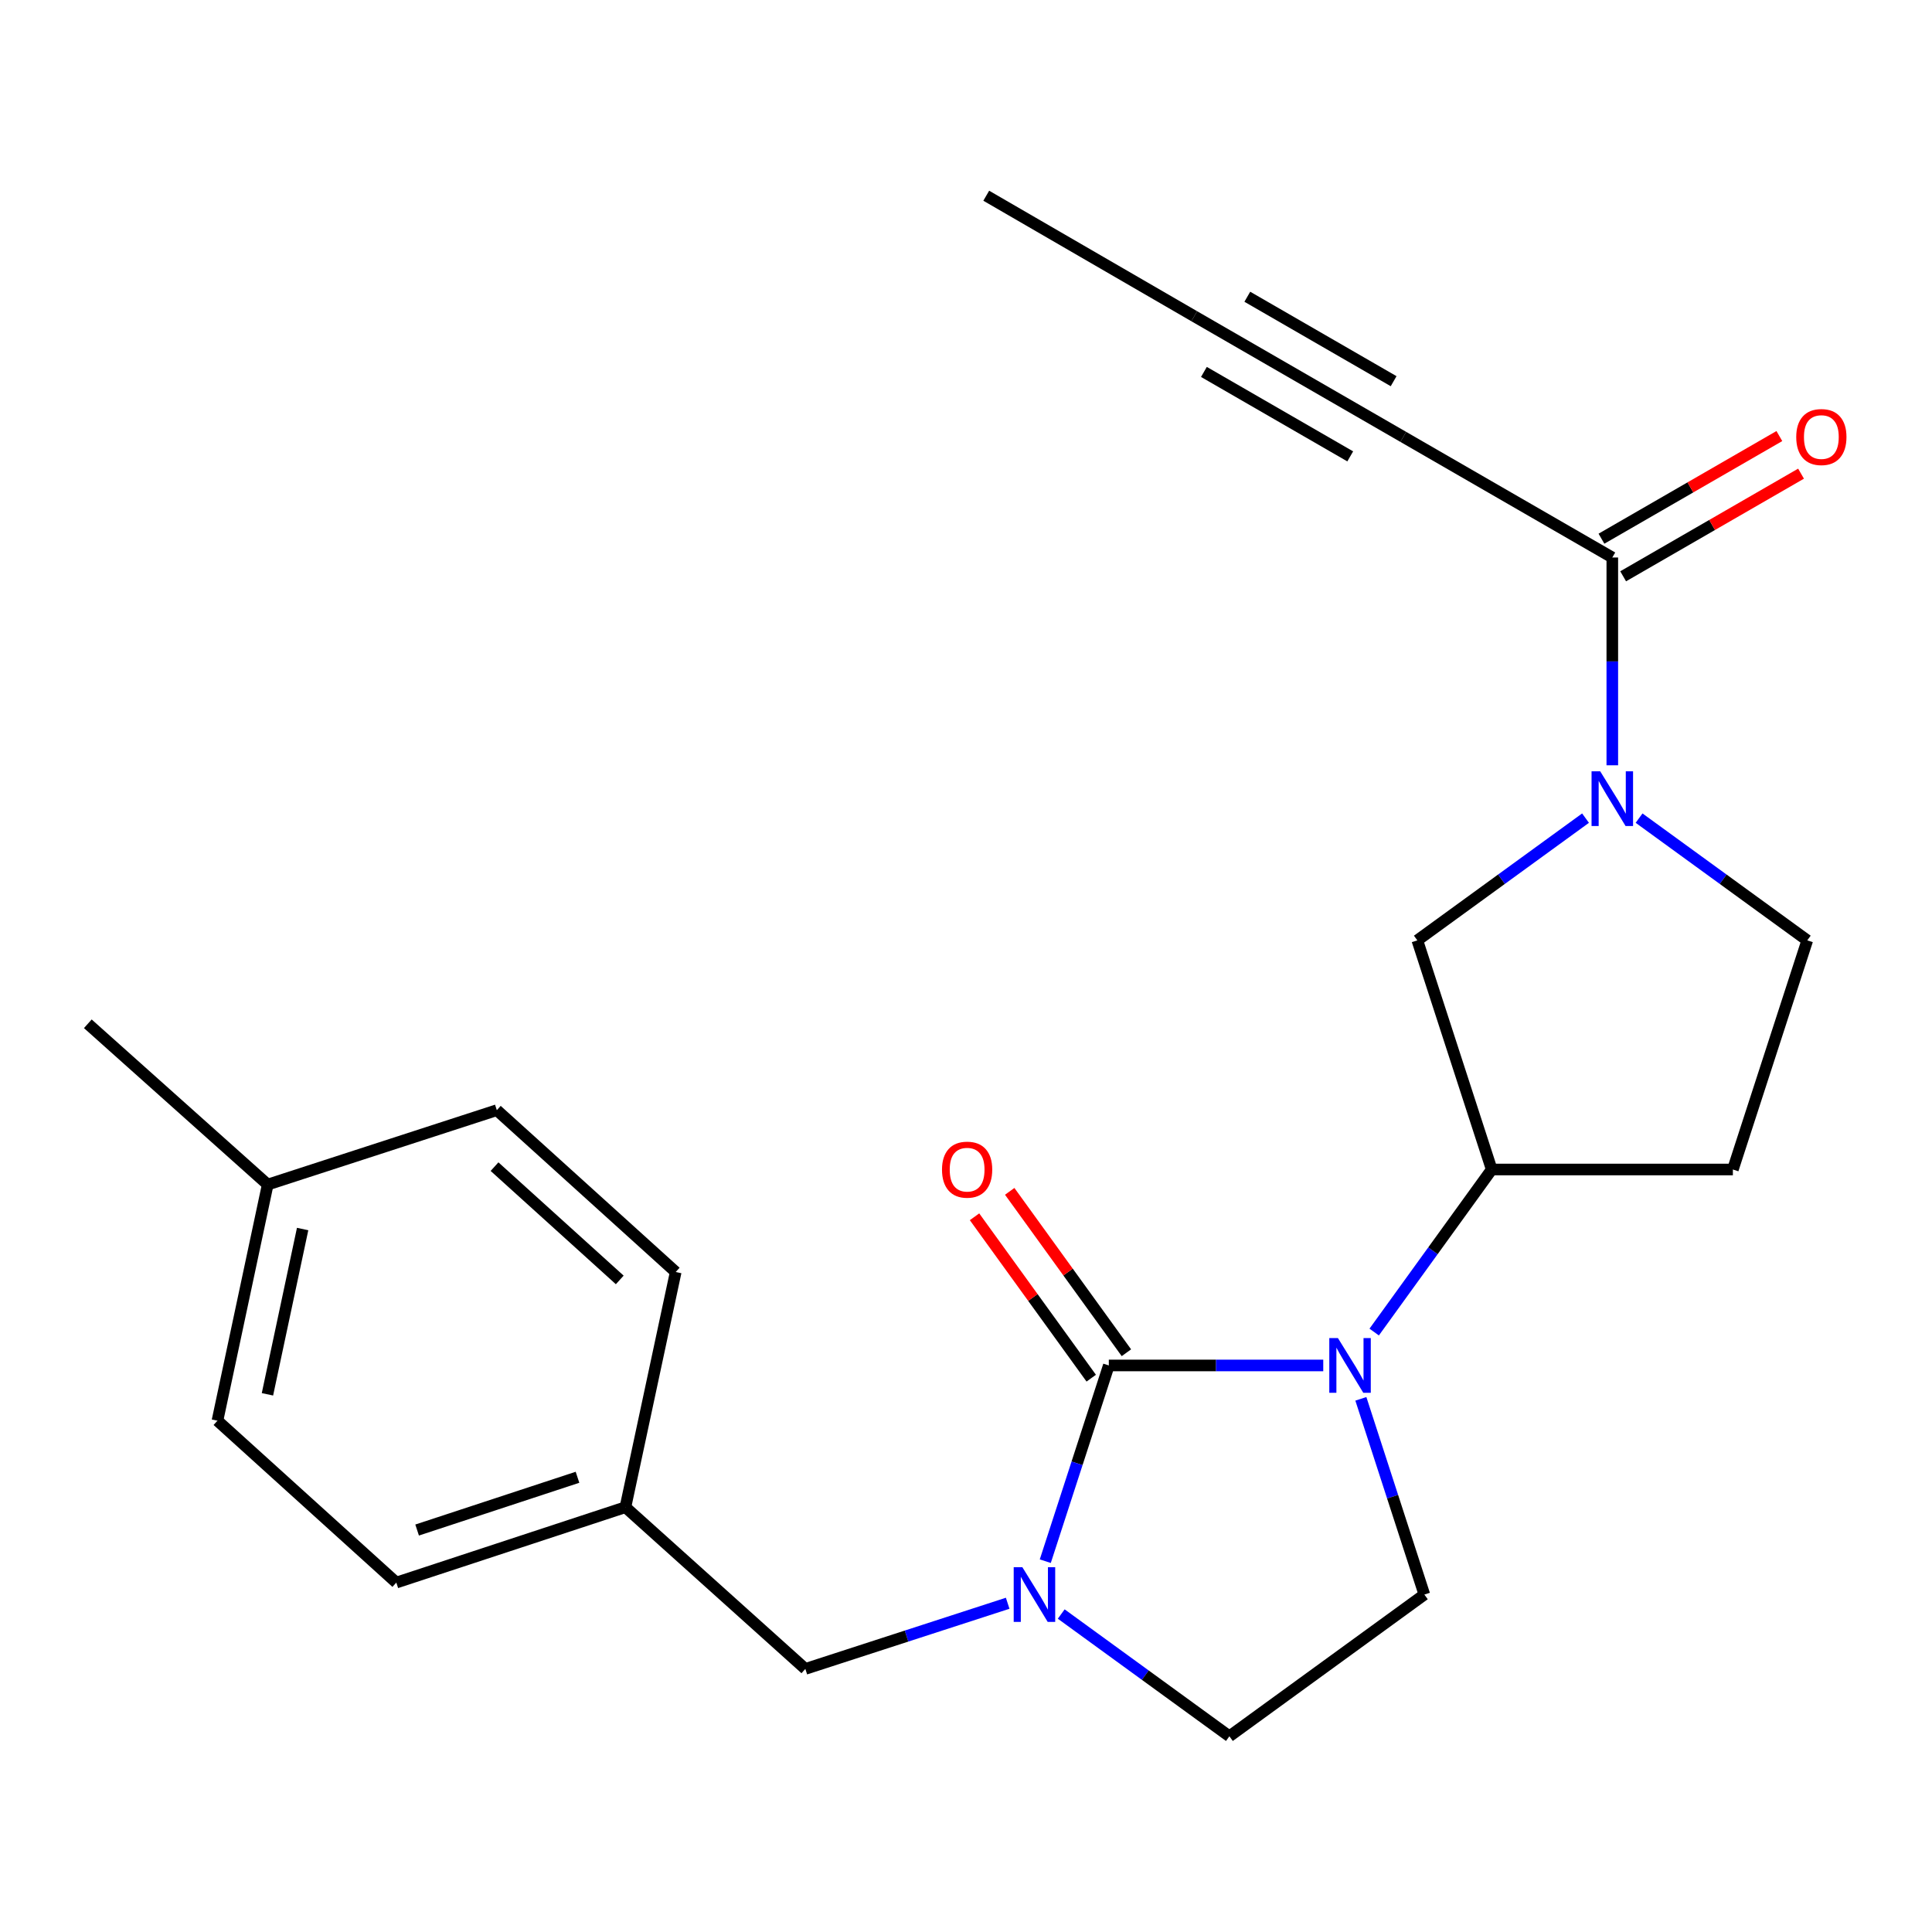 <?xml version='1.0' encoding='iso-8859-1'?>
<svg version='1.1' baseProfile='full'
              xmlns='http://www.w3.org/2000/svg'
                      xmlns:rdkit='http://www.rdkit.org/xml'
                      xmlns:xlink='http://www.w3.org/1999/xlink'
                  xml:space='preserve'
width='1000px' height='1000px' viewBox='0 0 1000 1000'>
<!-- END OF HEADER -->
<rect style='opacity:1.0;fill:#FFFFFF;stroke:none' width='1000' height='1000' x='0' y='0'> </rect>
<path class='bond-0' d='M 573.924,706.757 L 629.42,706.757' style='fill:none;fill-rule:evenodd;stroke:#000000;stroke-width:6px;stroke-linecap:butt;stroke-linejoin:miter;stroke-opacity:1' />
<path class='bond-0' d='M 629.42,706.757 L 684.916,706.757' style='fill:none;fill-rule:evenodd;stroke:#0000FF;stroke-width:6px;stroke-linecap:butt;stroke-linejoin:miter;stroke-opacity:1' />
<path class='bond-1' d='M 573.924,706.757 L 557.481,757.412' style='fill:none;fill-rule:evenodd;stroke:#000000;stroke-width:6px;stroke-linecap:butt;stroke-linejoin:miter;stroke-opacity:1' />
<path class='bond-1' d='M 557.481,757.412 L 541.039,808.067' style='fill:none;fill-rule:evenodd;stroke:#0000FF;stroke-width:6px;stroke-linecap:butt;stroke-linejoin:miter;stroke-opacity:1' />
<path class='bond-12' d='M 583.027,700.175 L 552.824,658.407' style='fill:none;fill-rule:evenodd;stroke:#000000;stroke-width:6px;stroke-linecap:butt;stroke-linejoin:miter;stroke-opacity:1' />
<path class='bond-12' d='M 552.824,658.407 L 522.621,616.639' style='fill:none;fill-rule:evenodd;stroke:#FF0000;stroke-width:6px;stroke-linecap:butt;stroke-linejoin:miter;stroke-opacity:1' />
<path class='bond-12' d='M 564.821,713.339 L 534.618,671.571' style='fill:none;fill-rule:evenodd;stroke:#000000;stroke-width:6px;stroke-linecap:butt;stroke-linejoin:miter;stroke-opacity:1' />
<path class='bond-12' d='M 534.618,671.571 L 504.415,629.803' style='fill:none;fill-rule:evenodd;stroke:#FF0000;stroke-width:6px;stroke-linecap:butt;stroke-linejoin:miter;stroke-opacity:1' />
<path class='bond-3' d='M 711.277,689.468 L 741.692,647.4' style='fill:none;fill-rule:evenodd;stroke:#0000FF;stroke-width:6px;stroke-linecap:butt;stroke-linejoin:miter;stroke-opacity:1' />
<path class='bond-3' d='M 741.692,647.4 L 772.106,605.332' style='fill:none;fill-rule:evenodd;stroke:#000000;stroke-width:6px;stroke-linecap:butt;stroke-linejoin:miter;stroke-opacity:1' />
<path class='bond-7' d='M 704.381,724.034 L 720.813,774.689' style='fill:none;fill-rule:evenodd;stroke:#0000FF;stroke-width:6px;stroke-linecap:butt;stroke-linejoin:miter;stroke-opacity:1' />
<path class='bond-7' d='M 720.813,774.689 L 737.245,825.344' style='fill:none;fill-rule:evenodd;stroke:#000000;stroke-width:6px;stroke-linecap:butt;stroke-linejoin:miter;stroke-opacity:1' />
<path class='bond-9' d='M 549.29,835.42 L 592.811,867.059' style='fill:none;fill-rule:evenodd;stroke:#0000FF;stroke-width:6px;stroke-linecap:butt;stroke-linejoin:miter;stroke-opacity:1' />
<path class='bond-9' d='M 592.811,867.059 L 636.332,898.699' style='fill:none;fill-rule:evenodd;stroke:#000000;stroke-width:6px;stroke-linecap:butt;stroke-linejoin:miter;stroke-opacity:1' />
<path class='bond-11' d='M 521.574,829.841 L 469.209,846.833' style='fill:none;fill-rule:evenodd;stroke:#0000FF;stroke-width:6px;stroke-linecap:butt;stroke-linejoin:miter;stroke-opacity:1' />
<path class='bond-11' d='M 469.209,846.833 L 416.843,863.825' style='fill:none;fill-rule:evenodd;stroke:#000000;stroke-width:6px;stroke-linecap:butt;stroke-linejoin:miter;stroke-opacity:1' />
<path class='bond-2' d='M 820.668,423.463 L 777.14,455.097' style='fill:none;fill-rule:evenodd;stroke:#0000FF;stroke-width:6px;stroke-linecap:butt;stroke-linejoin:miter;stroke-opacity:1' />
<path class='bond-2' d='M 777.14,455.097 L 733.613,486.732' style='fill:none;fill-rule:evenodd;stroke:#000000;stroke-width:6px;stroke-linecap:butt;stroke-linejoin:miter;stroke-opacity:1' />
<path class='bond-4' d='M 834.527,396.11 L 834.527,342.336' style='fill:none;fill-rule:evenodd;stroke:#0000FF;stroke-width:6px;stroke-linecap:butt;stroke-linejoin:miter;stroke-opacity:1' />
<path class='bond-4' d='M 834.527,342.336 L 834.527,288.562' style='fill:none;fill-rule:evenodd;stroke:#000000;stroke-width:6px;stroke-linecap:butt;stroke-linejoin:miter;stroke-opacity:1' />
<path class='bond-24' d='M 848.385,423.463 L 891.913,455.097' style='fill:none;fill-rule:evenodd;stroke:#0000FF;stroke-width:6px;stroke-linecap:butt;stroke-linejoin:miter;stroke-opacity:1' />
<path class='bond-24' d='M 891.913,455.097 L 935.44,486.732' style='fill:none;fill-rule:evenodd;stroke:#000000;stroke-width:6px;stroke-linecap:butt;stroke-linejoin:miter;stroke-opacity:1' />
<path class='bond-6' d='M 772.106,605.332 L 733.613,486.732' style='fill:none;fill-rule:evenodd;stroke:#000000;stroke-width:6px;stroke-linecap:butt;stroke-linejoin:miter;stroke-opacity:1' />
<path class='bond-10' d='M 772.106,605.332 L 896.934,605.332' style='fill:none;fill-rule:evenodd;stroke:#000000;stroke-width:6px;stroke-linecap:butt;stroke-linejoin:miter;stroke-opacity:1' />
<path class='bond-5' d='M 834.527,288.562 L 726.336,226.13' style='fill:none;fill-rule:evenodd;stroke:#000000;stroke-width:6px;stroke-linecap:butt;stroke-linejoin:miter;stroke-opacity:1' />
<path class='bond-14' d='M 840.141,298.292 L 886.181,271.727' style='fill:none;fill-rule:evenodd;stroke:#000000;stroke-width:6px;stroke-linecap:butt;stroke-linejoin:miter;stroke-opacity:1' />
<path class='bond-14' d='M 886.181,271.727 L 932.22,245.162' style='fill:none;fill-rule:evenodd;stroke:#FF0000;stroke-width:6px;stroke-linecap:butt;stroke-linejoin:miter;stroke-opacity:1' />
<path class='bond-14' d='M 828.912,278.832 L 874.952,252.268' style='fill:none;fill-rule:evenodd;stroke:#000000;stroke-width:6px;stroke-linecap:butt;stroke-linejoin:miter;stroke-opacity:1' />
<path class='bond-14' d='M 874.952,252.268 L 920.992,225.703' style='fill:none;fill-rule:evenodd;stroke:#FF0000;stroke-width:6px;stroke-linecap:butt;stroke-linejoin:miter;stroke-opacity:1' />
<path class='bond-8' d='M 726.336,226.13 L 618.146,163.684' style='fill:none;fill-rule:evenodd;stroke:#000000;stroke-width:6px;stroke-linecap:butt;stroke-linejoin:miter;stroke-opacity:1' />
<path class='bond-8' d='M 721.339,197.304 L 645.606,153.593' style='fill:none;fill-rule:evenodd;stroke:#000000;stroke-width:6px;stroke-linecap:butt;stroke-linejoin:miter;stroke-opacity:1' />
<path class='bond-8' d='M 698.877,236.221 L 623.144,192.509' style='fill:none;fill-rule:evenodd;stroke:#000000;stroke-width:6px;stroke-linecap:butt;stroke-linejoin:miter;stroke-opacity:1' />
<path class='bond-23' d='M 737.245,825.344 L 636.332,898.699' style='fill:none;fill-rule:evenodd;stroke:#000000;stroke-width:6px;stroke-linecap:butt;stroke-linejoin:miter;stroke-opacity:1' />
<path class='bond-21' d='M 618.146,163.684 L 510.48,101.301' style='fill:none;fill-rule:evenodd;stroke:#000000;stroke-width:6px;stroke-linecap:butt;stroke-linejoin:miter;stroke-opacity:1' />
<path class='bond-13' d='M 896.934,605.332 L 935.44,486.732' style='fill:none;fill-rule:evenodd;stroke:#000000;stroke-width:6px;stroke-linecap:butt;stroke-linejoin:miter;stroke-opacity:1' />
<path class='bond-15' d='M 416.843,863.825 L 323.719,780.124' style='fill:none;fill-rule:evenodd;stroke:#000000;stroke-width:6px;stroke-linecap:butt;stroke-linejoin:miter;stroke-opacity:1' />
<path class='bond-17' d='M 323.719,780.124 L 349.743,658.391' style='fill:none;fill-rule:evenodd;stroke:#000000;stroke-width:6px;stroke-linecap:butt;stroke-linejoin:miter;stroke-opacity:1' />
<path class='bond-18' d='M 323.719,780.124 L 205.131,819.141' style='fill:none;fill-rule:evenodd;stroke:#000000;stroke-width:6px;stroke-linecap:butt;stroke-linejoin:miter;stroke-opacity:1' />
<path class='bond-18' d='M 298.909,764.635 L 215.898,791.947' style='fill:none;fill-rule:evenodd;stroke:#000000;stroke-width:6px;stroke-linecap:butt;stroke-linejoin:miter;stroke-opacity:1' />
<path class='bond-16' d='M 138.567,613.133 L 112.555,735.352' style='fill:none;fill-rule:evenodd;stroke:#000000;stroke-width:6px;stroke-linecap:butt;stroke-linejoin:miter;stroke-opacity:1' />
<path class='bond-16' d='M 156.64,636.143 L 138.432,721.696' style='fill:none;fill-rule:evenodd;stroke:#000000;stroke-width:6px;stroke-linecap:butt;stroke-linejoin:miter;stroke-opacity:1' />
<path class='bond-22' d='M 138.567,613.133 L 45.455,529.906' style='fill:none;fill-rule:evenodd;stroke:#000000;stroke-width:6px;stroke-linecap:butt;stroke-linejoin:miter;stroke-opacity:1' />
<path class='bond-25' d='M 138.567,613.133 L 257.154,574.627' style='fill:none;fill-rule:evenodd;stroke:#000000;stroke-width:6px;stroke-linecap:butt;stroke-linejoin:miter;stroke-opacity:1' />
<path class='bond-20' d='M 349.743,658.391 L 257.154,574.627' style='fill:none;fill-rule:evenodd;stroke:#000000;stroke-width:6px;stroke-linecap:butt;stroke-linejoin:miter;stroke-opacity:1' />
<path class='bond-20' d='M 320.782,662.487 L 255.97,603.852' style='fill:none;fill-rule:evenodd;stroke:#000000;stroke-width:6px;stroke-linecap:butt;stroke-linejoin:miter;stroke-opacity:1' />
<path class='bond-19' d='M 205.131,819.141 L 112.555,735.352' style='fill:none;fill-rule:evenodd;stroke:#000000;stroke-width:6px;stroke-linecap:butt;stroke-linejoin:miter;stroke-opacity:1' />
<path  class='atom-1' d='M 692.517 692.597
L 701.797 707.597
Q 702.717 709.077, 704.197 711.757
Q 705.677 714.437, 705.757 714.597
L 705.757 692.597
L 709.517 692.597
L 709.517 720.917
L 705.637 720.917
L 695.677 704.517
Q 694.517 702.597, 693.277 700.397
Q 692.077 698.197, 691.717 697.517
L 691.717 720.917
L 688.037 720.917
L 688.037 692.597
L 692.517 692.597
' fill='#0000FF'/>
<path  class='atom-2' d='M 529.171 811.184
L 538.451 826.184
Q 539.371 827.664, 540.851 830.344
Q 542.331 833.024, 542.411 833.184
L 542.411 811.184
L 546.171 811.184
L 546.171 839.504
L 542.291 839.504
L 532.331 823.104
Q 531.171 821.184, 529.931 818.984
Q 528.731 816.784, 528.371 816.104
L 528.371 839.504
L 524.691 839.504
L 524.691 811.184
L 529.171 811.184
' fill='#0000FF'/>
<path  class='atom-3' d='M 828.267 399.23
L 837.547 414.23
Q 838.467 415.71, 839.947 418.39
Q 841.427 421.07, 841.507 421.23
L 841.507 399.23
L 845.267 399.23
L 845.267 427.55
L 841.387 427.55
L 831.427 411.15
Q 830.267 409.23, 829.027 407.03
Q 827.827 404.83, 827.467 404.15
L 827.467 427.55
L 823.787 427.55
L 823.787 399.23
L 828.267 399.23
' fill='#0000FF'/>
<path  class='atom-13' d='M 487.582 605.412
Q 487.582 598.612, 490.942 594.812
Q 494.302 591.012, 500.582 591.012
Q 506.862 591.012, 510.222 594.812
Q 513.582 598.612, 513.582 605.412
Q 513.582 612.292, 510.182 616.212
Q 506.782 620.092, 500.582 620.092
Q 494.342 620.092, 490.942 616.212
Q 487.582 612.332, 487.582 605.412
M 500.582 616.892
Q 504.902 616.892, 507.222 614.012
Q 509.582 611.092, 509.582 605.412
Q 509.582 599.852, 507.222 597.052
Q 504.902 594.212, 500.582 594.212
Q 496.262 594.212, 493.902 597.012
Q 491.582 599.812, 491.582 605.412
Q 491.582 611.132, 493.902 614.012
Q 496.262 616.892, 500.582 616.892
' fill='#FF0000'/>
<path  class='atom-15' d='M 929.729 226.21
Q 929.729 219.41, 933.089 215.61
Q 936.449 211.81, 942.729 211.81
Q 949.009 211.81, 952.369 215.61
Q 955.729 219.41, 955.729 226.21
Q 955.729 233.09, 952.329 237.01
Q 948.929 240.89, 942.729 240.89
Q 936.489 240.89, 933.089 237.01
Q 929.729 233.13, 929.729 226.21
M 942.729 237.69
Q 947.049 237.69, 949.369 234.81
Q 951.729 231.89, 951.729 226.21
Q 951.729 220.65, 949.369 217.85
Q 947.049 215.01, 942.729 215.01
Q 938.409 215.01, 936.049 217.81
Q 933.729 220.61, 933.729 226.21
Q 933.729 231.93, 936.049 234.81
Q 938.409 237.69, 942.729 237.69
' fill='#FF0000'/>
</svg>

